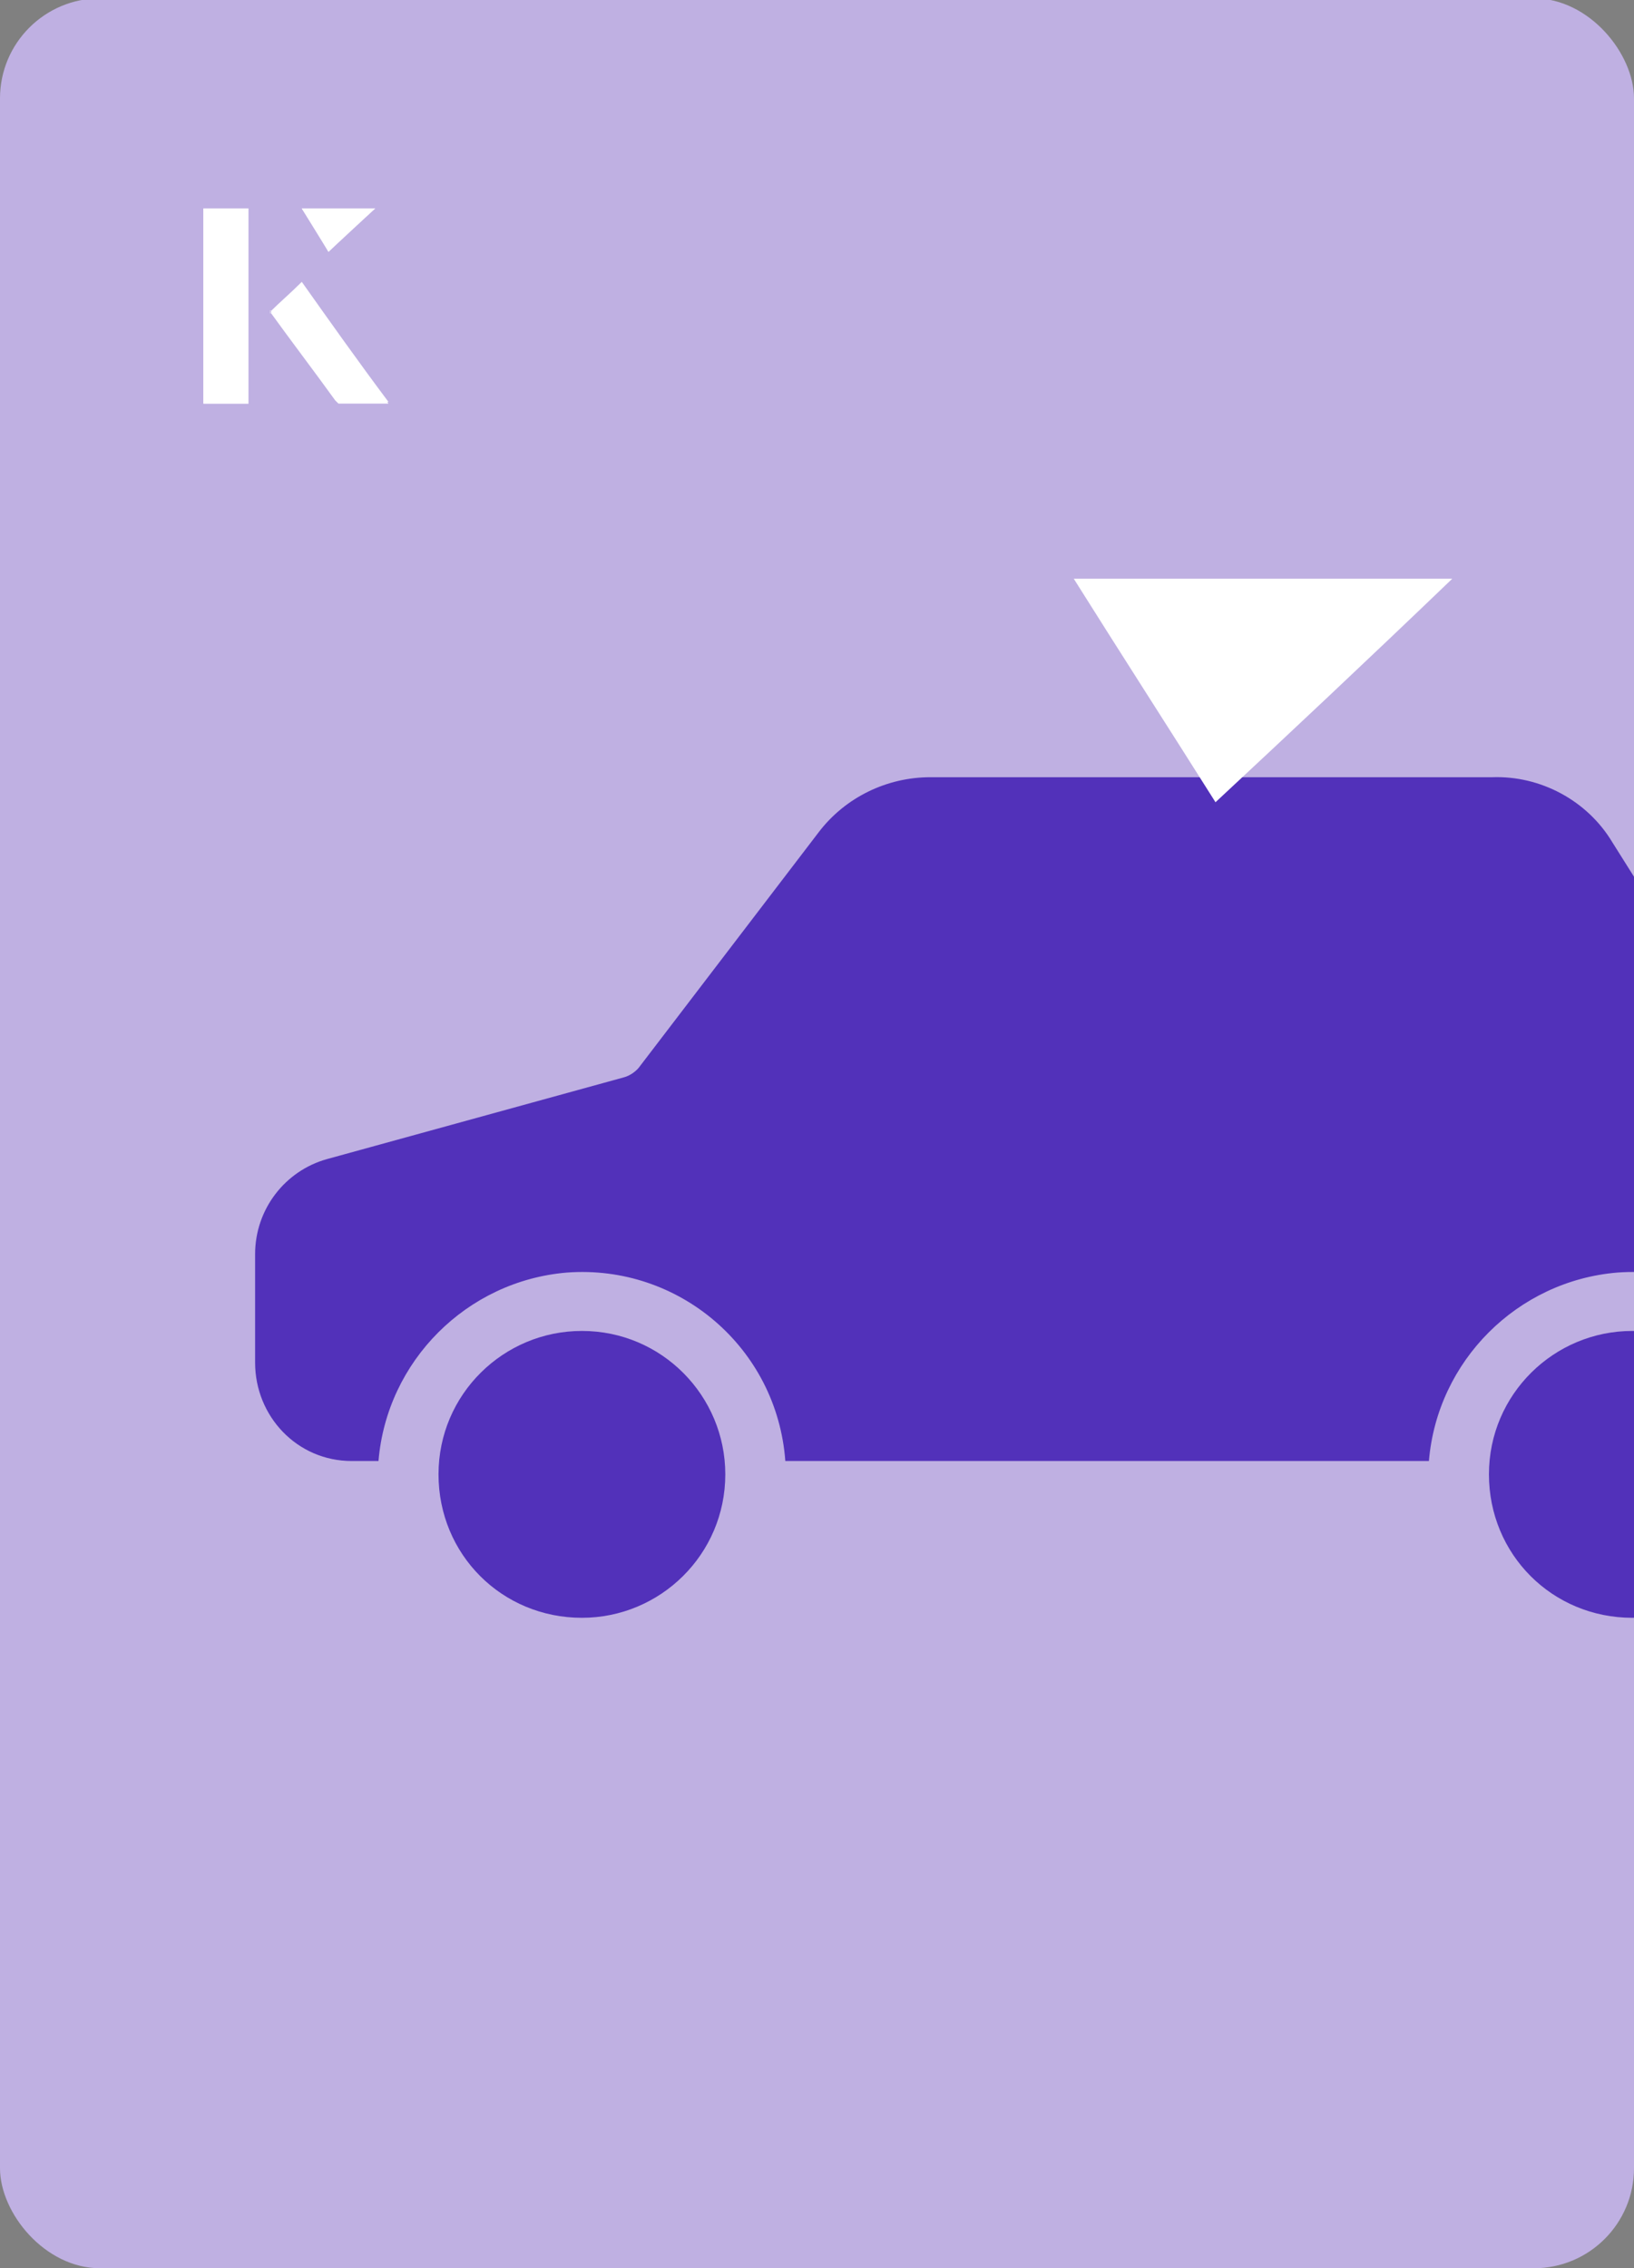 <?xml version="1.0" encoding="UTF-8"?><svg id="Layer_1" xmlns="http://www.w3.org/2000/svg" xmlns:xlink="http://www.w3.org/1999/xlink" viewBox="0 0 98 136"><rect x="0" y="0" width="98" height="136" fill="#808080" stroke="none"/><defs><clipPath id="clippath"><rect x="0" y="0" width="98" height="136.1" rx="6" ry="6" transform="translate(98 136) rotate(-180)" style="fill:none;"/></clipPath></defs><rect x="0" y="0" width="98" height="136.1" rx="6" ry="6" transform="translate(98 136) rotate(-180)" style="fill:#bfb0e2;"/><g style="clip-path:url(#clippath);"><path d="M34.9,79.8c-4.7,0-8.6,3.8-8.6,8.6s3.8,8.6,8.6,8.6c4.7,0,8.6-3.8,8.6-8.6,0-4.7-3.8-8.6-8.6-8.6Z" style="fill:#5231ba;"/><path d="M115.4,68.8l-9.6-4.4c-.3-.1-.6-.4-.8-.7l-8.3-13.2c-1.5-2.5-4.3-4-7.2-3.9h-33.7c-2.6,0-5.1,1.2-6.7,3.3l-10.7,14c-.2.3-.6.6-1,.7l-17.8,4.9c-2.5.7-4.3,3-4.3,5.7v6.5c0,3.2,2.5,5.9,5.8,5.9h1.6c.5-6,5.3-10.8,11.3-11.3,6.7-.5,12.6,4.5,13.1,11.3h38.6c.5-6,5.3-10.8,11.3-11.3,6.7-.5,12.6,4.5,13.1,11.3h2.8c3.2,0,5.8-2.7,5.8-5.9v-7.4c0-2.3-1.3-4.4-3.4-5.4Z" style="fill:#5231ba;"/><path d="M97.9,79.8c-4.7,0-8.6,3.8-8.6,8.6s3.8,8.6,8.6,8.6c4.7,0,8.6-3.8,8.6-8.6,0-4.7-3.8-8.6-8.6-8.6Z" style="fill:#5231ba;"/></g><path d="M72.9,48.1c-2.9-4.6-5.8-9.1-8.5-13.4h22.7c-5,4.8-9.9,9.4-14.2,13.4Z" style="fill:#fff;"/><path d="M14.9,12.5h-2.7v11.7h2.7v-11.7ZM16.2,18.7c1.3,1.8,2.6,3.5,3.9,5.3,0,0,.2.2.2.2,1,0,1.9,0,3,0-1.8-2.5-3.5-4.8-5.2-7.2-.7.6-1.3,1.2-1.9,1.8ZM19.7,15.1c.8-.8,1.8-1.7,2.8-2.6h-4.4c.5.8,1.1,1.7,1.6,2.6Z" style="fill:#fff;"/><path d="M14.9,12.5v11.7h-2.7v-11.7h2.7Z" style="fill:#fff;"/><path d="M16.2,18.7c.6-.6,1.2-1.1,1.9-1.8,1.7,2.4,3.4,4.8,5.2,7.2-1.1,0-2,0-3,0,0,0-.2,0-.2-.2-1.3-1.8-2.6-3.5-3.9-5.3Z" style="fill:#fff;"/><polygon points="19.7 15.1 18.1 12.5 22.5 12.5 19.7 15.1" style="fill:#fff;"/></svg>